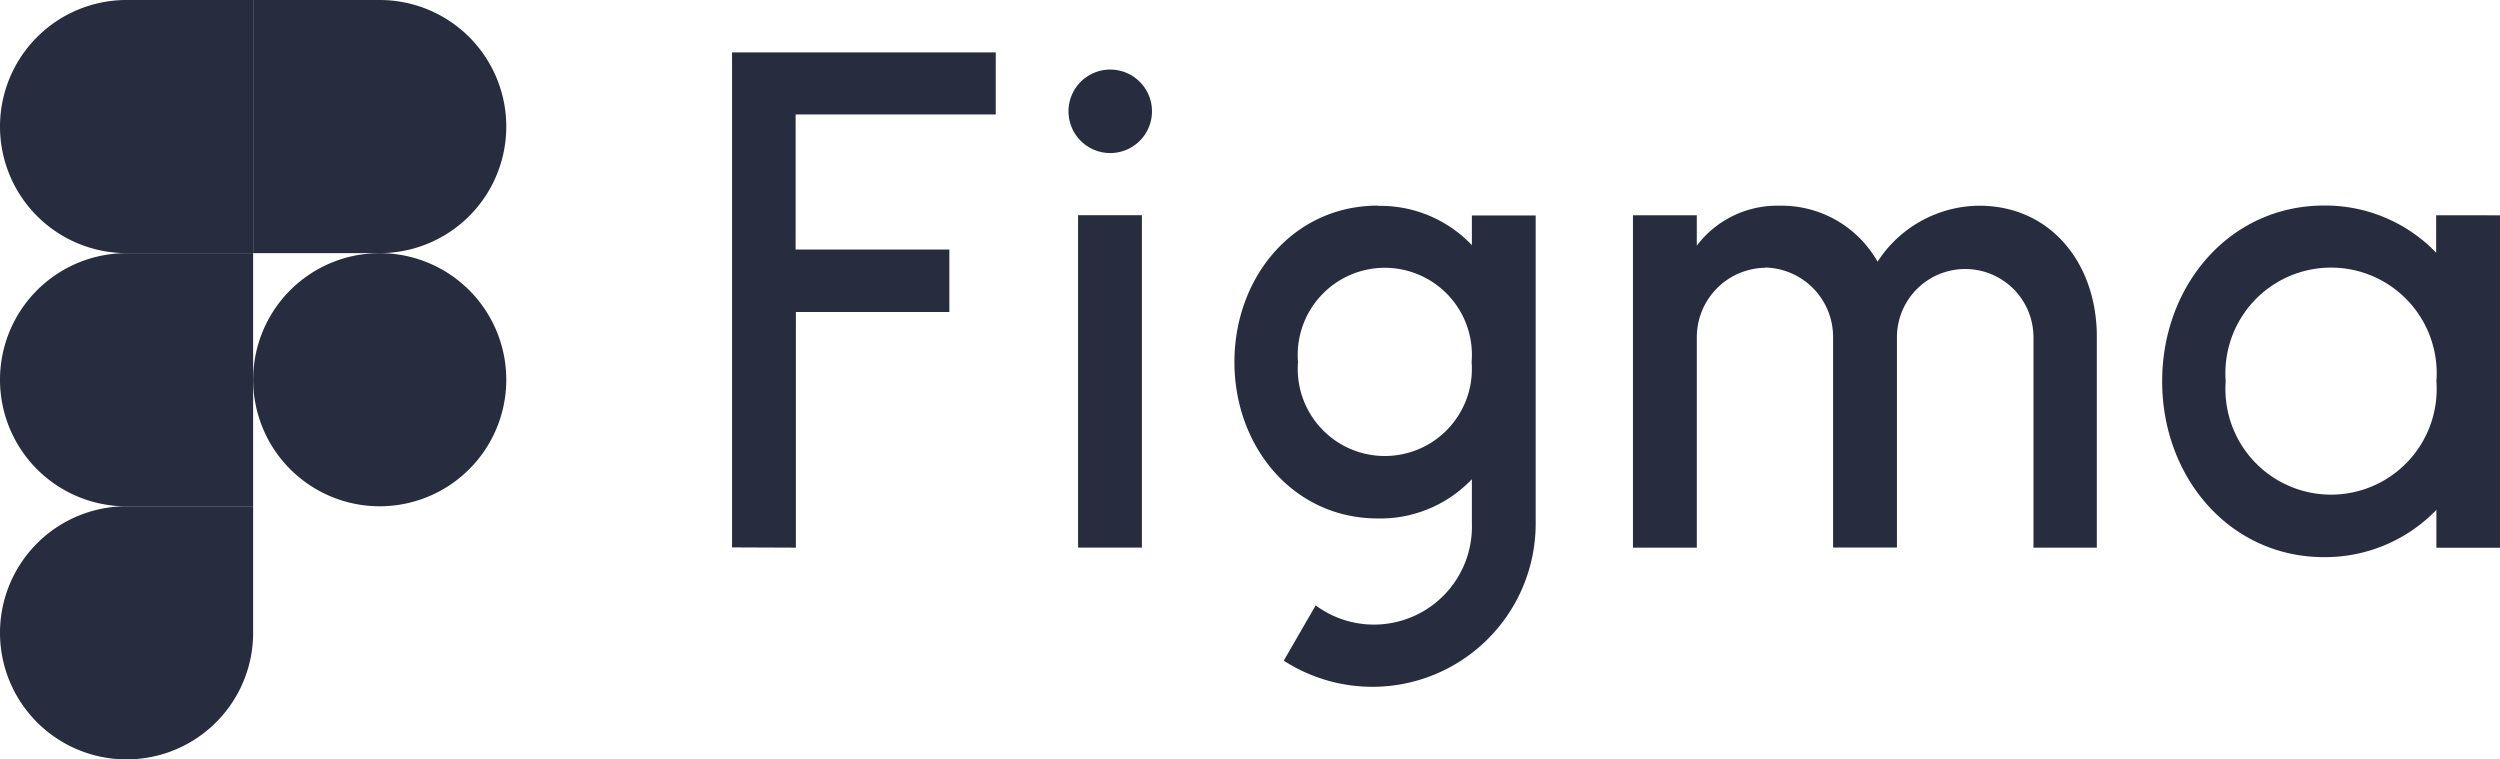 <svg xmlns="http://www.w3.org/2000/svg" width="118.812" height="36.09" viewBox="0 0 118.812 36.09">
  <g id="Group_1067" data-name="Group 1067" transform="translate(-278 -2507.734)">
    <path id="Path_15774" data-name="Path 15774" d="M9.667,21.682a6.015,6.015,0,1,1,1.762,4.253A6.015,6.015,0,0,1,9.667,21.682Z" transform="translate(280.364 2504.098)" fill="#272d3e"/>
    <path id="Path_15775" data-name="Path 15775" d="M0,31.348a6.015,6.015,0,0,1,6.015-6.015H12.03v6.015a6.015,6.015,0,1,1-12.03,0Z" transform="translate(278 2506.461)" fill="#272d3e"/>
    <path id="Path_15776" data-name="Path 15776" d="M9.667,6V18.03h6.015a6.015,6.015,0,1,0,0-12.03Z" transform="translate(280.364 2501.734)" fill="#272d3e"/>
    <path id="Path_15777" data-name="Path 15777" d="M0,12.015A6.015,6.015,0,0,0,6.015,18.03H12.03V6H6.015A6.015,6.015,0,0,0,0,12.015Z" transform="translate(278 2501.734)" fill="#272d3e"/>
    <path id="Path_15778" data-name="Path 15778" d="M0,21.682A6.015,6.015,0,0,0,6.015,27.7H12.03V15.667H6.015A6.015,6.015,0,0,0,0,21.682Z" transform="translate(278 2504.098)" fill="#272d3e"/>
    <path id="Path_15779" data-name="Path 15779" d="M27.955,8V31.526l3.034.012v-11.2h7.294V17.371H30.977V10.952h9.511V8Zm17.971,4.785a1.984,1.984,0,1,0-1.4-.581A1.984,1.984,0,0,0,45.926,12.785ZM44.4,15.737v15.8h3.034v-15.8Z" transform="translate(284.835 2502.223)" fill="#272d3e"/>
    <path id="Path_15780" data-name="Path 15780" d="M53.954,13.852c-4.014,0-6.815,3.4-6.815,7.434s2.8,7.434,6.815,7.434a6,6,0,0,0,4.47-1.867v2.1A4.657,4.657,0,0,1,51,32.851l-1.517,2.626a7.76,7.76,0,0,0,11.973-6.535V14.319H58.424v1.412a6,6,0,0,0-4.47-1.867Zm-3.793,7.434a4.139,4.139,0,1,1,8.25,0,4.138,4.138,0,1,1-8.25,0Z" transform="translate(289.527 2503.654)" fill="#272d3e"/>
    <path id="Path_15781" data-name="Path 15781" d="M68.637,16.806a3.3,3.3,0,0,0-3.244,3.314v9.989H62.358v-15.8h3.034v1.447a4.784,4.784,0,0,1,3.9-1.9,5.245,5.245,0,0,1,4.691,2.661,5.811,5.811,0,0,1,4.82-2.661c3.442,0,5.6,2.777,5.6,6.22V30.109H81.392v-10a3.244,3.244,0,1,0-6.488,0V30.1H71.869V20.108a3.3,3.3,0,0,0-3.233-3.314Z" transform="translate(293.248 2503.654)" fill="#272d3e"/>
    <path id="Path_15782" data-name="Path 15782" d="M95.6,16.1a7.317,7.317,0,0,0-5.333-2.252c-4.5,0-7.7,3.8-7.7,8.355s3.2,8.355,7.7,8.355A7.352,7.352,0,0,0,95.6,28.312v1.8h3.022v-15.8H95.589v1.8Zm-10.013,6.1a5.021,5.021,0,1,1,10.013,0,5.02,5.02,0,1,1-10.013,0Z" transform="translate(298.189 2503.654)" fill="#272d3e"/>
  </g>
</svg>
